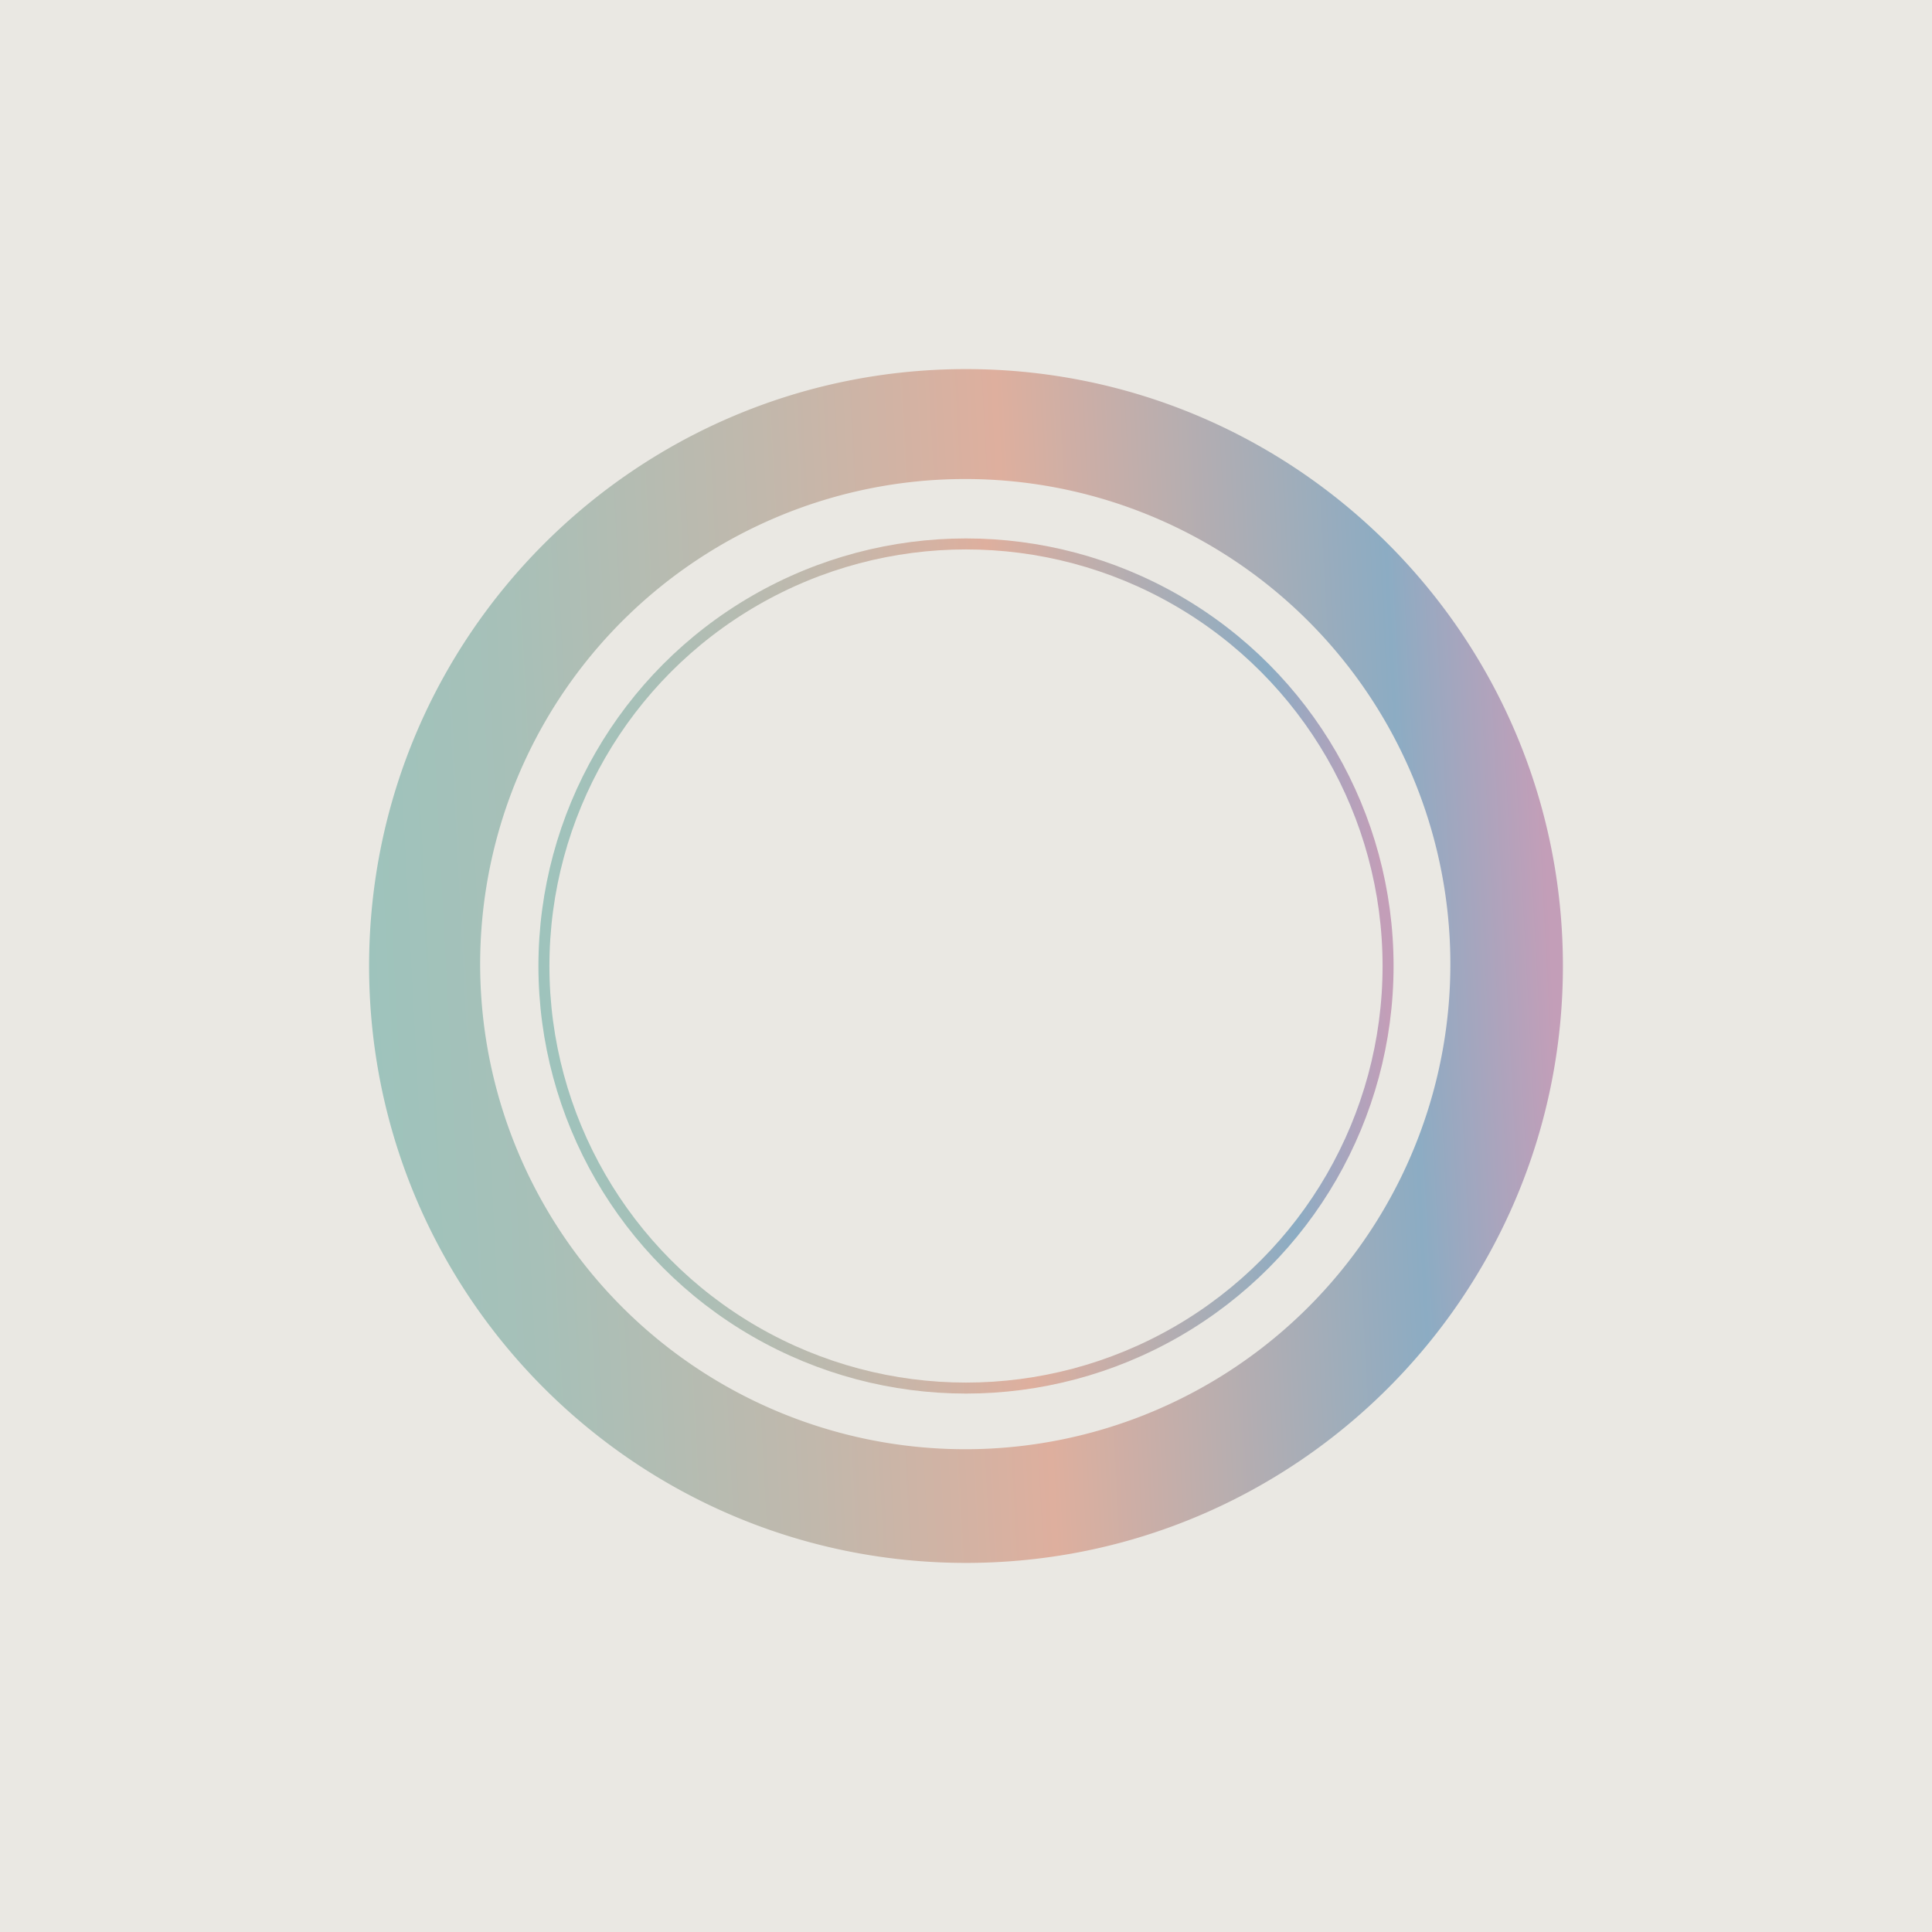 <svg xmlns="http://www.w3.org/2000/svg" xmlns:xlink="http://www.w3.org/1999/xlink" viewBox="0 0 1920 1920"><defs><style>.cls-1{fill:#eae8e3;}.cls-2{fill:url(#名称未設定グラデーション_483);}.cls-3{fill:none;stroke-miterlimit:10;stroke-width:10.92px;stroke:url(#新規グラデーションスウォッチ_1);}</style><linearGradient id="名称未設定グラデーション_483" x1="367.6" y1="991.05" x2="1552.4" y2="928.95" gradientUnits="userSpaceOnUse"><stop offset="0" stop-color="#9ec3bc"/><stop offset="0.13" stop-color="#a7c0b8"/><stop offset="0.35" stop-color="#c1b8ac"/><stop offset="0.55" stop-color="#deaf9e"/><stop offset="0.87" stop-color="#8cacc3"/><stop offset="0.99" stop-color="#c39eb8"/></linearGradient><linearGradient id="新規グラデーションスウォッチ_1" x1="535.66" y1="982.24" x2="1384.34" y2="937.76" xlink:href="#名称未設定グラデーション_483"/></defs><g id="レイヤー_2" data-name="レイヤー 2"><g id="icon"><rect class="cls-1" width="1920" height="1920"/><path class="cls-2" d="M960,476.05a482.09,482.09,0,1,1-188.34,38,480.9,480.9,0,0,1,188.34-38m0-109.25c-327.61,0-593.2,265.59-593.2,593.2S632.39,1553.2,960,1553.2s593.2-265.59,593.2-593.2S1287.61,366.8,960,366.8Z"/><circle class="cls-3" cx="960" cy="960" r="419.45"/></g></g></svg>